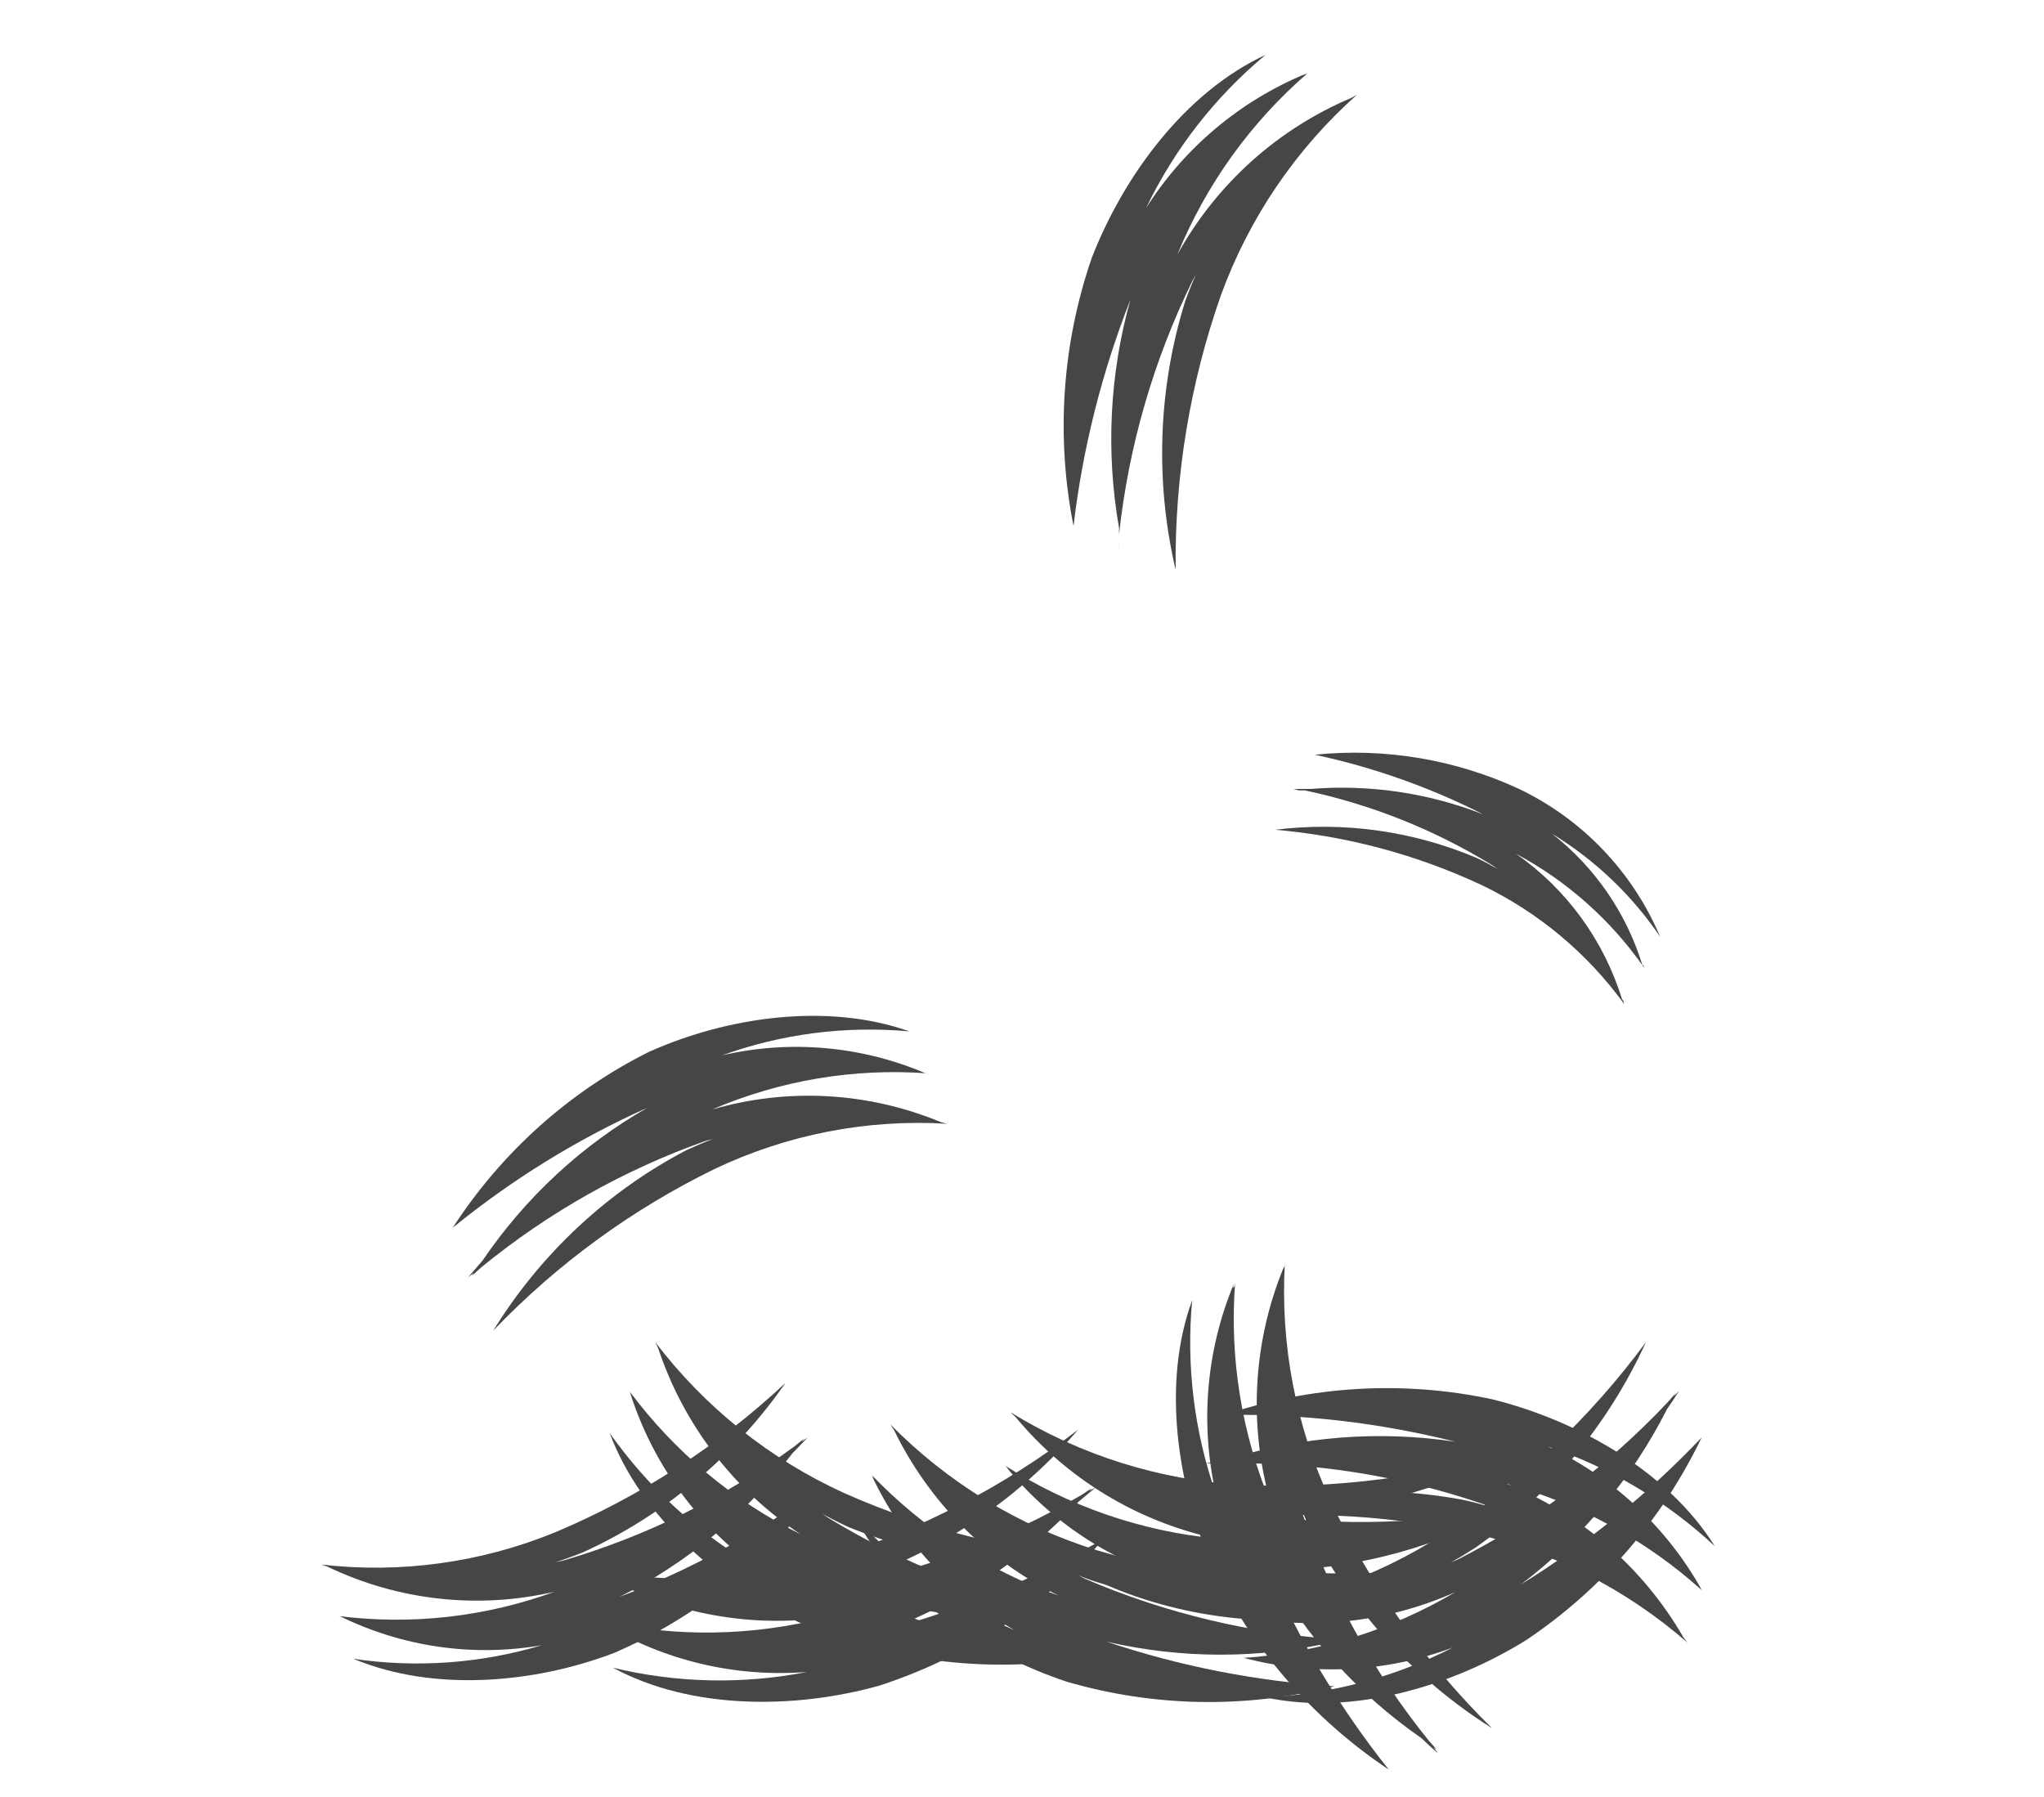 <svg xmlns="http://www.w3.org/2000/svg" width="149" height="131" viewBox="0 0 149 131" fill="none"><g clip-path="url(#clip0_593_1615)"><path d="M85.7 41.542C85.624 34.708 86.747 27.914 89.019 21.471C91.067 15.873 94.466 10.872 98.911 6.912L98.496 7.141C93.116 9.416 88.654 13.437 85.825 18.559C87.912 13.463 91.165 8.931 95.323 5.331L95.012 5.497L95.198 5.373C90.398 7.353 86.327 10.775 83.543 15.169C85.613 10.862 88.584 7.052 92.254 4C86.343 6.745 81.884 12.881 79.582 18.809C77.421 25.085 76.963 31.826 78.255 38.339C78.926 32.685 80.32 27.142 82.403 21.845C80.884 27.259 80.6 32.946 81.573 38.484C81.573 39.004 81.573 39.545 81.573 40.086C81.585 39.906 81.585 39.725 81.573 39.545C81.584 39.649 81.584 39.753 81.573 39.857V38.963C82.271 32.55 84.074 26.308 86.903 20.514L87.173 20.036C86.882 20.68 86.613 21.346 86.385 21.991C84.423 28.33 84.187 35.08 85.7 41.542Z" fill="#464646"></path><path d="M92.959 60.489C98.175 60.939 103.271 62.305 108.015 64.524C112.132 66.504 115.695 69.477 118.384 73.176C118.384 73.176 118.384 72.968 118.239 72.844C116.913 68.541 114.19 64.807 110.504 62.236C114.234 64.228 117.44 67.079 119.857 70.556C119.835 70.468 119.8 70.384 119.753 70.306C119.757 70.355 119.757 70.403 119.753 70.452C118.599 66.619 116.288 63.24 113.138 60.78C116.269 62.69 118.956 65.25 121.018 68.289C119.004 63.529 115.313 59.679 110.649 57.473C106.019 55.348 100.907 54.501 95.842 55.019C100.104 55.931 104.23 57.392 108.119 59.366C104.11 57.798 99.798 57.165 95.51 57.515H94.286L94.68 57.619H94.452H95.116C99.957 58.643 104.587 60.493 108.803 63.089L109.156 63.339C108.679 63.068 108.181 62.798 107.704 62.569C103.058 60.585 97.971 59.867 92.959 60.489Z" fill="#464646"></path><path d="M100.092 115.314C93.29 115.737 86.467 114.956 79.935 113.006C74.247 111.235 69.083 108.084 64.899 103.833L65.169 104.249C67.72 109.492 71.937 113.736 77.156 116.313C71.992 114.486 67.326 111.473 63.531 107.515C63.6 107.607 63.662 107.704 63.717 107.806L63.572 107.619C65.797 112.336 69.418 116.251 73.941 118.829C69.547 116.963 65.602 114.176 62.369 110.655C65.397 116.417 71.743 120.597 77.757 122.594C84.116 124.451 90.854 124.566 97.272 122.927C91.625 122.571 86.048 121.48 80.681 119.682C86.14 120.94 91.813 120.94 97.272 119.682L98.869 119.516H98.33H98.62H97.749C91.319 119.132 85.004 117.633 79.084 115.086L78.587 114.836C79.25 115.106 79.914 115.335 80.66 115.543C87.043 117.197 93.75 117.118 100.092 115.314Z" fill="#464646"></path><path d="M78.587 104.229C73.173 108.378 67.073 111.539 60.566 113.567C54.865 115.283 48.83 115.554 43 114.358L43.435 114.545C48.484 117.528 54.388 118.715 60.192 117.914C54.876 119.281 49.313 119.374 43.954 118.185L44.224 118.393H43.995C48.457 121.073 53.639 122.294 58.824 121.887C54.141 122.804 49.317 122.697 44.68 121.575C50.404 124.674 57.994 124.591 64.091 122.885C70.414 120.836 76.077 117.131 80.495 112.153C75.592 115.011 70.344 117.227 64.879 118.746C70.095 116.722 74.793 113.552 78.629 109.47L79.873 108.43L79.396 108.68L79.603 108.472L78.857 108.971C73.313 112.224 67.251 114.497 60.939 115.689H60.379C61.084 115.522 61.768 115.356 62.453 115.148C68.704 113.012 74.273 109.243 78.587 104.229Z" fill="#464646"></path><path d="M81.221 113.671C74.427 113.242 67.764 111.608 61.54 108.846C56.115 106.374 51.384 102.594 47.769 97.844L47.977 98.28C49.822 103.837 53.474 108.612 58.346 111.841C53.442 109.402 49.179 105.84 45.903 101.442C45.95 101.55 46.005 101.654 46.069 101.754L45.944 101.566C47.535 106.552 50.638 110.915 54.82 114.046C50.73 111.626 47.196 108.365 44.451 104.478C46.712 110.572 52.498 115.522 58.201 118.247C64.274 120.91 70.95 121.887 77.529 121.076C71.959 120.001 66.55 118.212 61.436 115.751C66.692 117.676 72.314 118.387 77.882 117.831H79.499L78.981 117.706H79.271H78.4C72.045 116.429 65.96 114.051 60.42 110.676L59.943 110.364C60.586 110.697 61.208 111.03 61.851 111.321C67.981 113.829 74.671 114.64 81.221 113.671Z" fill="#464646"></path><path d="M108.762 125.984C103.877 121.182 99.882 115.548 96.962 109.345C94.449 103.933 93.316 97.98 93.664 92.02C93.664 92.186 93.664 92.332 93.54 92.478C91.331 97.912 91.01 103.934 92.627 109.574C90.508 104.503 89.62 99 90.035 93.517C90.035 93.517 90.035 93.746 89.931 93.85C89.828 93.954 89.931 93.705 89.931 93.621C87.931 98.445 87.475 103.772 88.625 108.867C87.049 104.352 86.462 99.549 86.904 94.786C84.664 100.901 85.846 108.43 88.397 114.233C91.279 120.22 95.713 125.32 101.234 129C97.691 124.554 94.749 119.659 92.482 114.441C95.214 119.329 99.023 123.526 103.619 126.712C104.013 127.087 104.407 127.461 104.822 127.815L104.511 127.378L104.739 127.544C104.531 127.336 104.345 127.107 104.158 126.899C100.101 121.877 96.95 116.183 94.846 110.073C94.846 109.907 94.743 109.72 94.68 109.533C94.95 110.219 95.22 110.864 95.51 111.488C98.55 117.425 103.128 122.432 108.762 125.984Z" fill="#464646"></path><path d="M87.049 110.988C93.796 110.057 100.653 110.318 107.31 111.758C113.12 113.081 118.513 115.825 123.009 119.745L122.719 119.37C119.79 114.284 115.239 110.335 109.799 108.16C115.097 109.595 119.985 112.26 124.067 115.938L123.88 115.689L124.026 115.855C121.47 111.306 117.562 107.671 112.848 105.456C117.366 106.982 121.509 109.457 125 112.715C121.558 107.203 114.901 103.522 108.762 102.003C102.28 100.621 95.545 101.016 89.268 103.147C94.935 103.062 100.589 103.72 106.087 105.102C100.53 104.267 94.858 104.708 89.496 106.392L87.899 106.683H88.625H88.335H89.226C95.656 106.557 102.057 107.564 108.14 109.657L108.658 109.865C107.974 109.657 107.29 109.47 106.584 109.324C100.041 108.123 93.297 108.698 87.049 110.988Z" fill="#464646"></path><path d="M119.982 97.844C115.923 103.348 110.924 108.087 105.216 111.841C100.234 115.071 94.536 117.021 88.625 117.519C88.777 117.509 88.929 117.509 89.081 117.519C94.752 118.963 100.742 118.45 106.087 116.063C101.362 118.86 96.049 120.505 90.574 120.868H90.927H90.699C95.731 122.192 101.047 121.923 105.921 120.098C101.668 122.272 97.002 123.513 92.234 123.738C98.6 125.111 105.859 122.906 111.23 119.578C116.745 115.889 121.172 110.782 124.046 104.79C120.133 108.912 115.707 112.512 110.877 115.502C115.343 112.108 118.98 107.741 121.516 102.731C121.807 102.294 122.118 101.858 122.408 101.4L122.035 101.774C122.075 101.687 122.124 101.603 122.18 101.525L121.599 102.19C117.186 106.887 111.994 110.778 106.253 113.692L105.755 113.9C106.377 113.567 106.979 113.193 107.559 112.819C112.953 109.022 117.24 103.853 119.982 97.844Z" fill="#464646"></path><path d="M110.565 105.643C104.066 107.698 97.255 108.578 90.449 108.243C84.508 107.895 78.745 106.081 73.672 102.96C73.775 103.085 73.9 103.168 74.024 103.293C77.764 107.803 82.905 110.923 88.624 112.153C83.164 111.62 77.906 109.803 73.278 106.849L73.526 107.099C73.466 107.056 73.41 107.008 73.361 106.953C76.637 110.979 81.079 113.886 86.073 115.273C81.367 114.517 76.876 112.758 72.904 110.115C77.218 115.002 84.373 117.519 90.677 118.018C97.298 118.295 103.872 116.786 109.715 113.65C104.134 114.659 98.447 114.945 92.793 114.503C98.391 114.407 103.894 113.034 108.886 110.489L110.399 109.948H109.881C109.96 109.898 110.043 109.857 110.13 109.824L109.28 110.032C102.957 111.195 96.482 111.259 90.138 110.219L89.578 110.094C90.304 110.094 91.009 110.26 91.652 110.302C98.257 110.462 104.786 108.854 110.565 105.643Z" fill="#464646"></path></g><g clip-path="url(#clip1_593_1615)"><path d="M35.955 97C40.619 92.136 46.085 88.146 52.103 85.213C57.381 82.703 63.187 81.572 69 81.921L68.563 81.794C63.269 79.602 57.409 79.281 51.916 80.881C56.87 78.757 62.246 77.855 67.606 78.247H67.252H67.481C62.789 76.247 57.604 75.787 52.644 76.931C57.019 75.357 61.675 74.763 66.295 75.189C60.322 73.066 52.998 74.127 47.317 76.676C41.508 79.571 36.565 84 33 89.503C37.339 85.971 42.11 83.03 47.192 80.753C42.414 83.485 38.308 87.29 35.185 91.882L34.124 93.114L34.54 92.795C34.491 92.878 34.436 92.956 34.373 93.029L35.081 92.391C39.975 88.386 45.508 85.268 51.437 83.174L51.978 83.026C51.312 83.281 50.667 83.557 50.064 83.833C44.288 86.85 39.415 91.398 35.955 97Z" fill="#464646"></path></g><g clip-path="url(#clip2_593_1615)"><path d="M57.259 100.815C52.335 105.416 46.658 109.099 40.488 111.697C35.081 113.914 29.22 114.724 23.436 114.056L23.865 114.207C29.03 116.686 34.864 117.329 40.437 116.033C35.373 117.882 29.956 118.488 24.626 117.801L24.979 117.82L24.751 117.808C29.326 120.062 34.478 120.807 39.493 119.937C35.038 121.268 30.357 121.606 25.767 120.926C31.614 123.375 38.986 122.717 44.798 120.485C50.757 117.913 55.936 113.762 59.798 108.463C55.271 111.752 50.346 114.426 45.147 116.42C50.068 113.955 54.376 110.381 57.747 105.968L58.874 104.796L58.441 105.092C58.494 105.012 58.554 104.937 58.62 104.867L57.879 105.465C52.772 109.196 47.076 112.005 41.041 113.769L40.493 113.888C41.172 113.67 41.831 113.43 42.449 113.187C48.381 110.492 53.497 106.219 57.259 100.815Z" fill="#464646"></path></g><defs><clipPath id="clip0_593_1615"><rect width="82" height="125" fill="white" transform="translate(43 4)"></rect></clipPath><clipPath id="clip1_593_1615"><rect width="36" height="23" fill="white" transform="translate(33 74)"></rect></clipPath><clipPath id="clip2_593_1615"><rect width="36" height="23" fill="white" transform="translate(58.945 123.943) rotate(-176.851)"></rect></clipPath></defs></svg>